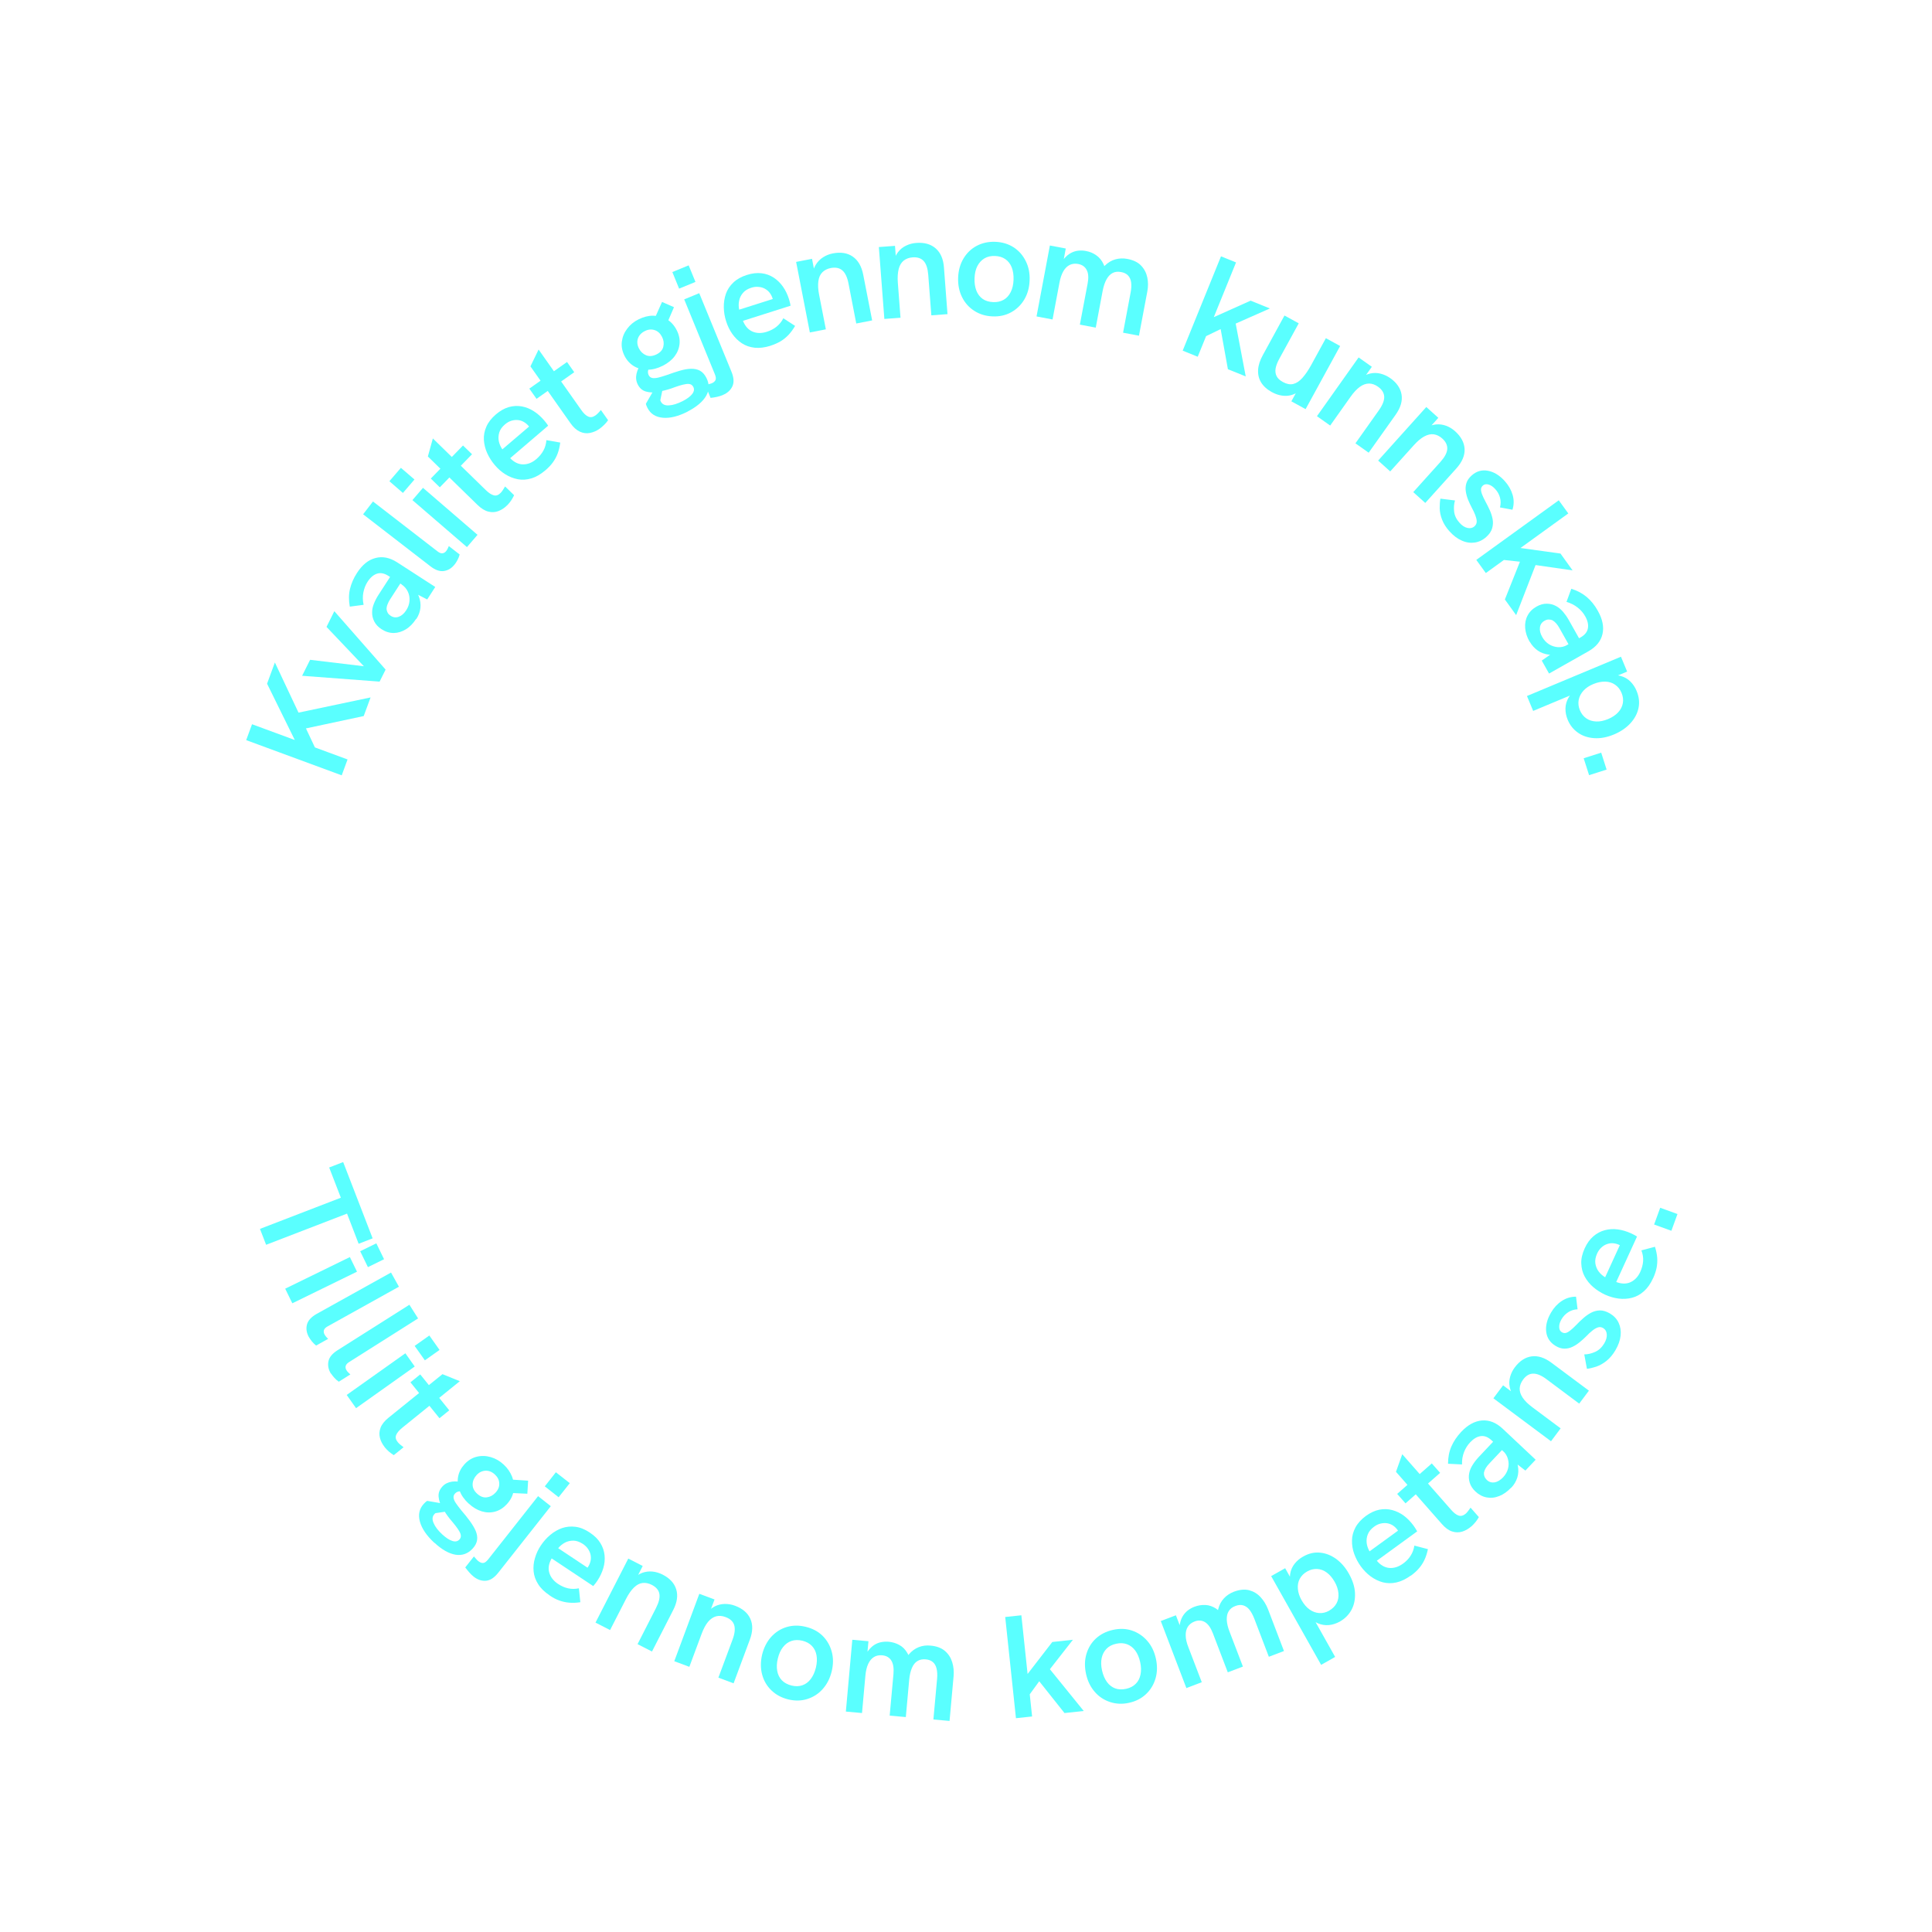 <?xml version="1.0" encoding="UTF-8"?>
<svg xmlns="http://www.w3.org/2000/svg" id="Layer_1" data-name="Layer 1" viewBox="0 0 224.91 224.91">
  <defs>
    <style>
      .cls-1 {
        fill: #5affff;
      }
    </style>
  </defs>
  <g>
    <path class="cls-1" d="M39.78,90.26l-11.12-4.1.68-1.85,11.12,4.1-.68,1.85ZM36.91,87.54l-2.33-.86-3.49-7.09.91-2.47,4.91,10.42ZM42.33,83.36l-7.06,1.51-.76-1.86,8.63-1.82-.8,2.17Z"></path>
    <path class="cls-1" d="M44.2,79.35l-9.03-.68.93-1.86,6.26.75-4.35-4.58.91-1.83,5.97,6.8-.7,1.4Z"></path>
    <path class="cls-1" d="M49.72,69.78l-1.26-.65-3.26-2.1c-.46-.29-.89-.38-1.3-.25s-.78.44-1.1.93c-.25.38-.41.8-.5,1.26-.09.46-.08.94.03,1.44l-1.61.21c-.13-.73-.13-1.42.02-2.05.15-.63.42-1.26.81-1.86.61-.95,1.33-1.54,2.16-1.75.82-.22,1.66-.05,2.52.5l4.44,2.87-.94,1.46ZM48.44,72.05c-.34.52-.73.93-1.19,1.21s-.92.42-1.41.43c-.49,0-.96-.14-1.42-.44-.39-.25-.67-.55-.85-.9s-.26-.71-.25-1.08c0-.32.07-.65.21-1s.31-.68.53-1.02l1.43-2.21,1.19.77-1.28,1.98c-.11.17-.2.35-.28.55-.08.19-.12.38-.12.57.01.14.06.28.13.42s.19.25.34.35c.3.2.62.24.95.12.33-.12.62-.37.87-.76.22-.34.35-.7.38-1.08.03-.38-.03-.74-.19-1.08-.16-.34-.4-.62-.73-.84l1.1.02c.42.43.72.88.9,1.35.18.47.24.92.19,1.37-.05.45-.21.88-.48,1.29Z"></path>
    <path class="cls-1" d="M52.93,65.7c-.33.43-.74.69-1.23.77-.49.08-1.02-.1-1.6-.55l-7.83-6.05,1.15-1.49,7.53,5.82c.21.16.39.23.56.21.17-.02.31-.11.43-.26.06-.08.12-.17.17-.27s.09-.2.14-.31l1.26.98c-.06.23-.14.44-.25.64-.11.2-.22.38-.33.52Z"></path>
    <path class="cls-1" d="M46.91,57.39l-1.58-1.37,1.34-1.56,1.58,1.36-1.34,1.56ZM54.36,63.69l-6.35-5.47,1.23-1.43,6.35,5.47-1.23,1.43Z"></path>
    <path class="cls-1" d="M59.04,58.82c-.29.3-.63.52-1,.67-.38.15-.77.17-1.18.07-.41-.1-.84-.36-1.27-.78l-5.78-5.64.58-2.1,6.16,6.01c.34.33.65.54.93.61.28.08.55-.02.81-.29.08-.08.16-.19.25-.32s.17-.27.26-.42l1.05,1.02c-.1.22-.22.42-.35.62-.13.19-.28.38-.45.55ZM51.2,56.73l-1.05-1.02,3.75-3.85,1.05,1.02-3.75,3.85Z"></path>
    <path class="cls-1" d="M63.47,54.76c-.53.46-1.07.77-1.61.93-.54.16-1.07.2-1.58.1-.51-.1-1-.29-1.46-.58-.46-.29-.86-.64-1.22-1.07-.36-.42-.65-.88-.88-1.38-.23-.5-.35-1.01-.39-1.54-.03-.52.06-1.04.29-1.55.22-.51.59-.98,1.11-1.43.49-.42.99-.7,1.5-.85.51-.14,1.01-.17,1.51-.08s.96.28,1.4.56c.44.28.84.64,1.21,1.07.05.06.12.15.21.26s.18.24.25.36l-4.42,3.78c.47.48.97.72,1.51.72.54,0,1.05-.2,1.53-.61.35-.3.63-.63.83-1,.2-.36.31-.77.35-1.21l1.61.28c-.06.47-.16.89-.3,1.27-.14.38-.33.72-.56,1.04s-.53.63-.89.94ZM61.83,50.01c-.04-.08-.09-.16-.14-.23-.05-.07-.11-.14-.17-.21-.16-.19-.35-.34-.56-.46-.21-.12-.44-.19-.68-.21-.24-.02-.49,0-.75.08-.26.08-.51.22-.75.43-.34.29-.56.6-.66.94-.1.34-.12.68-.05,1.02.07.33.21.65.41.94l3.54-3.02-.18.73Z"></path>
    <path class="cls-1" d="M62.46,46.43l-.84-1.19,4.39-3.1.84,1.19-4.39,3.1ZM69.79,49.92c-.34.24-.71.4-1.11.48s-.79.03-1.18-.15-.76-.51-1.1-1l-4.65-6.6.95-1.96,4.96,7.03c.27.39.54.65.81.77.26.13.55.08.85-.13.09-.06.19-.15.3-.26.11-.11.22-.23.33-.37l.84,1.19c-.14.2-.29.38-.46.54-.17.17-.35.32-.54.46Z"></path>
    <path class="cls-1" d="M77.15,42.58c-.61.31-1.2.46-1.78.46-.58,0-1.11-.14-1.57-.41-.46-.28-.83-.68-1.09-1.19-.28-.56-.39-1.11-.32-1.66.07-.55.27-1.05.62-1.51.34-.46.79-.83,1.34-1.1s1.1-.42,1.67-.42c.57,0,1.1.14,1.59.41.49.28.88.71,1.17,1.28.27.53.38,1.05.33,1.58-.05.52-.24,1.01-.57,1.45-.33.44-.8.81-1.38,1.11ZM80.06,47.91c-1.1.56-2.07.8-2.91.72-.84-.08-1.43-.46-1.78-1.15-.03-.06-.06-.13-.1-.22-.04-.08-.06-.17-.08-.26l1.36-2.35.68.21-.36,1.73s.01.07.03.09c.01.03.03.05.04.08.16.31.47.46.93.43.46-.02.99-.19,1.59-.49.51-.26.88-.53,1.11-.82s.28-.57.14-.84c-.08-.15-.19-.25-.32-.3-.14-.05-.32-.06-.53-.03-.21.03-.46.09-.76.18-.29.09-.63.21-1.01.35-.49.16-.99.28-1.5.38s-.97.08-1.39-.04-.74-.39-.96-.83c-.19-.38-.24-.8-.14-1.25s.32-.89.65-1.31l1.2.23c-.25.2-.41.42-.48.63-.07.22-.05.43.05.63.09.17.22.28.41.32.19.04.42.02.69-.04s.6-.17.97-.29c.55-.2,1.06-.37,1.53-.51.48-.14.91-.22,1.31-.23s.75.06,1.05.22.56.45.76.85c.36.72.35,1.42-.04,2.09s-1.11,1.28-2.16,1.82ZM76.44,41.25c.43-.22.7-.52.78-.9.09-.38.04-.76-.15-1.13-.2-.4-.49-.67-.86-.79s-.75-.09-1.14.11c-.42.21-.68.5-.81.87-.12.37-.08.76.12,1.15.19.38.48.65.84.8.37.15.77.11,1.22-.11ZM77.71,37.54l-1.63-.17.99-2.22,1.39.61-.76,1.77Z"></path>
    <path class="cls-1" d="M79.06,33.61l-.79-1.94,1.9-.78.79,1.93-1.9.78ZM84.15,45.99c-.2.08-.43.15-.68.21-.25.05-.5.1-.75.12l-.62-1.51c.16-.03.3-.06.43-.09.13-.03.23-.06.3-.09.23-.09.38-.22.46-.38.08-.16.05-.4-.09-.73l-3.55-8.67,1.75-.72,3.75,9.14c.28.68.32,1.25.11,1.7s-.58.79-1.11,1.01Z"></path>
    <path class="cls-1" d="M89.7,40.25c-.67.21-1.29.29-1.84.23-.56-.06-1.06-.23-1.5-.52-.44-.29-.81-.66-1.12-1.1-.31-.44-.54-.93-.71-1.46s-.26-1.07-.27-1.62c-.01-.55.07-1.07.24-1.57.18-.5.46-.93.87-1.32.4-.38.93-.68,1.57-.88.62-.2,1.19-.26,1.71-.2.53.06,1,.24,1.42.51.42.28.78.63,1.08,1.06.3.43.53.91.7,1.45.02.08.06.19.09.33.04.14.07.29.09.43l-5.54,1.76c.25.62.62,1.04,1.11,1.25s1.04.22,1.65.03c.44-.14.83-.34,1.15-.6.32-.26.59-.58.79-.98l1.37.89c-.24.41-.5.76-.77,1.05-.28.29-.58.54-.92.74-.33.2-.73.37-1.18.52ZM90.04,35.24c0-.09-.02-.18-.04-.27-.02-.09-.05-.18-.07-.26-.08-.24-.19-.45-.34-.64-.15-.19-.33-.34-.55-.46-.22-.12-.46-.19-.73-.21-.27-.03-.56,0-.86.1-.42.13-.75.34-.97.61-.23.27-.38.58-.44.92-.07.34-.06.68.01,1.02l4.44-1.41-.45.61Z"></path>
    <path class="cls-1" d="M94.28,38.72l-1.6-8.23,1.85-.36.35,1.82-.32.15c.05-.51.19-.94.41-1.29.22-.35.5-.64.85-.86.34-.22.72-.37,1.13-.45.92-.18,1.7-.06,2.32.37.62.43,1.03,1.13,1.22,2.11l1.04,5.32-1.85.36-.9-4.64c-.14-.73-.38-1.25-.72-1.54-.33-.29-.78-.38-1.34-.28-.41.08-.74.25-.99.5-.25.25-.4.59-.46,1.03-.06.44-.04.98.09,1.61l.78,4-1.85.36Z"></path>
    <path class="cls-1" d="M102.95,37.12l-.64-8.36,1.88-.14.14,1.85-.33.11c.11-.5.29-.91.55-1.24.26-.33.57-.58.94-.75.37-.18.76-.28,1.18-.31.94-.07,1.69.14,2.26.64.57.5.89,1.24.96,2.24l.41,5.41-1.88.14-.36-4.71c-.06-.75-.23-1.28-.53-1.61-.3-.33-.73-.47-1.29-.43-.42.03-.76.16-1.04.38-.27.22-.47.54-.58.97s-.15.97-.1,1.61l.31,4.07-1.88.14Z"></path>
    <path class="cls-1" d="M115.53,36.83c-.79-.03-1.5-.25-2.12-.65s-1.09-.93-1.42-1.6-.48-1.43-.45-2.26c.03-.84.24-1.58.62-2.22s.9-1.14,1.54-1.48c.64-.34,1.37-.5,2.17-.47.81.03,1.52.25,2.13.64.6.39,1.07.92,1.41,1.6s.49,1.43.45,2.26c-.03.84-.24,1.58-.62,2.22-.38.64-.9,1.14-1.54,1.49-.64.35-1.37.51-2.17.47ZM115.62,35.17c.46.02.87-.07,1.22-.27.35-.2.62-.5.82-.9.2-.4.31-.87.33-1.42.02-.55-.05-1.04-.21-1.45s-.41-.73-.74-.96c-.33-.23-.73-.35-1.19-.37-.49-.02-.9.07-1.25.28-.35.21-.62.51-.82.89-.2.39-.31.86-.33,1.42-.02.54.05,1.02.21,1.44.16.41.41.74.74.97.33.23.74.35,1.23.37Z"></path>
    <path class="cls-1" d="M120.67,36.82l1.55-8.24,1.85.35-.4,2.14-.44.16c.19-.46.41-.83.65-1.12.24-.29.51-.51.79-.66.28-.15.57-.24.87-.27.3-.03.59-.02.88.04.45.08.85.25,1.2.5.36.25.64.59.84,1.02s.29.99.27,1.67l-1.14.1c.3-.68.64-1.21,1.02-1.58.38-.37.79-.62,1.24-.74.44-.12.91-.14,1.38-.05.7.13,1.24.39,1.61.78.37.39.61.85.72,1.38s.11,1.08,0,1.65l-.97,5.13-1.85-.35.88-4.68c.09-.46.1-.85.06-1.18-.05-.33-.17-.6-.36-.8-.19-.2-.46-.34-.81-.4-.37-.07-.69-.04-.97.1s-.52.38-.72.74c-.2.35-.35.81-.46,1.37l-.8,4.26-1.85-.35.9-4.76c.13-.68.1-1.21-.1-1.59-.19-.38-.52-.62-.99-.71-.37-.07-.7-.03-.99.11-.29.14-.54.39-.74.73-.2.35-.36.8-.46,1.36l-.8,4.26-1.85-.35Z"></path>
    <path class="cls-1" d="M137.68,40.82l4.46-10.98,1.75.71-4.46,10.98-1.75-.71ZM142.94,42.96l-.84-4.65-1.92.93.9-2.22,4.51-2.02,2.24.91-3.98,1.76,1.17,6.15-2.08-.84Z"></path>
    <path class="cls-1" d="M148.08,45.66c-.58-.32-1-.7-1.27-1.14s-.38-.93-.35-1.47c.03-.54.22-1.11.55-1.71l2.52-4.61,1.66.91-2.28,4.16c-.21.39-.35.75-.41,1.08-.06.33-.02.64.11.9.13.27.38.5.75.7.43.23.82.31,1.19.22.37-.09.72-.32,1.06-.7.34-.38.68-.87,1.01-1.47l1.73-3.16,1.66.91-4.02,7.35-1.66-.91.87-1.58.23.26c-.53.43-1.09.66-1.66.68-.57.02-1.13-.12-1.68-.42Z"></path>
    <path class="cls-1" d="M153.31,48.45l4.85-6.84,1.54,1.09-1.07,1.51-.33-.13c.4-.31.81-.51,1.22-.6.41-.09.81-.08,1.2.02.39.1.76.27,1.11.51.77.54,1.21,1.19,1.33,1.93s-.11,1.52-.69,2.34l-3.14,4.42-1.54-1.09,2.73-3.85c.43-.61.64-1.14.62-1.58-.02-.44-.26-.83-.72-1.16-.34-.24-.69-.37-1.04-.37-.35,0-.71.12-1.07.38s-.73.65-1.1,1.18l-2.36,3.33-1.54-1.09Z"></path>
    <path class="cls-1" d="M160.44,53.61l5.6-6.23,1.4,1.26-1.24,1.38-.31-.16c.44-.26.86-.41,1.28-.45.42-.04.81.02,1.19.16.38.14.73.36,1.04.64.7.63,1.06,1.32,1.1,2.07.03.75-.29,1.5-.95,2.24l-3.63,4.03-1.4-1.26,3.16-3.51c.5-.56.77-1.06.8-1.5.03-.44-.16-.85-.58-1.23-.31-.28-.64-.44-.99-.49s-.72.04-1.11.25c-.39.21-.8.56-1.23,1.04l-2.73,3.03-1.4-1.26Z"></path>
    <path class="cls-1" d="M168.75,61.87c-.4-.45-.69-.9-.87-1.37-.18-.46-.27-.9-.28-1.32,0-.42.02-.79.08-1.13l1.7.21c-.12.4-.15.82-.1,1.29.05.46.26.9.62,1.3.3.34.61.54.94.61s.59,0,.8-.18c.19-.17.27-.36.27-.58,0-.22-.07-.47-.17-.74s-.24-.55-.4-.85c-.15-.29-.3-.6-.43-.92-.13-.32-.22-.65-.27-.98-.05-.33-.03-.65.07-.97s.3-.61.61-.89c.55-.49,1.18-.68,1.88-.55.71.13,1.37.53,1.98,1.21.44.49.74,1.02.91,1.6s.16,1.16-.02,1.73l-1.45-.27c.1-.4.1-.78,0-1.14-.1-.37-.28-.7-.55-.99-.24-.27-.5-.45-.77-.53s-.5-.04-.67.11c-.13.12-.21.26-.22.42s.03.36.12.6c.09.24.22.52.4.85.17.31.33.63.49.98.16.35.27.7.34,1.05.07.36.05.71-.05,1.07-.1.36-.33.7-.69,1.02-.4.36-.85.58-1.35.65-.49.07-.99,0-1.5-.23-.51-.22-.98-.58-1.43-1.08Z"></path>
    <path class="cls-1" d="M171.86,65.18l9.6-6.94,1.11,1.53-9.6,6.94-1.11-1.53ZM175.19,69.78l1.75-4.39-2.12-.23,1.94-1.4,4.9.68,1.41,1.96-4.31-.62-2.26,5.83-1.31-1.82Z"></path>
    <path class="cls-1" d="M178.07,74.71c-.31-.54-.48-1.08-.52-1.61-.04-.53.05-1.01.28-1.44.22-.43.57-.78,1.05-1.05.4-.23.8-.34,1.2-.33.39,0,.75.1,1.08.28.28.15.54.37.79.65.24.28.46.59.66.94l1.29,2.29-1.23.69-1.16-2.06c-.1-.18-.22-.35-.35-.5s-.29-.28-.45-.37c-.13-.05-.28-.08-.43-.08-.15,0-.31.05-.47.14-.32.18-.5.44-.54.78-.05.35.04.72.27,1.12.2.36.46.63.78.84.32.2.67.31,1.05.34.38.02.74-.06,1.08-.26l-.53.96c-.58.17-1.12.23-1.61.17s-.93-.22-1.3-.48c-.37-.26-.68-.6-.92-1.02ZM179.48,76.9l1.16-.81,3.38-1.9c.47-.27.75-.61.83-1.04.08-.42-.02-.89-.31-1.4-.22-.4-.52-.74-.89-1.03-.37-.29-.8-.51-1.29-.65l.56-1.53c.71.22,1.31.55,1.81.97.49.42.92.95,1.27,1.58.56.99.74,1.9.55,2.72-.19.83-.73,1.49-1.62,2l-4.6,2.6-.85-1.51Z"></path>
    <path class="cls-1" d="M177.77,81.02l10.93-4.57.72,1.73-2.15.9-.2-.43c.62-.1,1.16-.09,1.6.04.45.13.82.34,1.13.65.31.31.55.67.72,1.09.29.69.36,1.36.22,2.01-.14.65-.46,1.24-.95,1.77s-1.12.96-1.88,1.28c-.83.35-1.6.49-2.33.44s-1.36-.26-1.89-.64c-.53-.37-.93-.87-1.19-1.5-.18-.44-.27-.88-.26-1.32.01-.44.13-.86.36-1.26.23-.4.56-.75,1-1.05l.24.36-5.36,2.24-.72-1.73ZM183.92,82.68c.17.41.42.72.75.95.33.23.71.34,1.15.36s.89-.08,1.38-.28c.48-.2.87-.46,1.17-.78s.48-.68.55-1.07c.07-.39.02-.79-.15-1.2-.17-.41-.42-.72-.75-.95-.33-.23-.71-.35-1.15-.36-.44-.01-.89.08-1.38.28s-.87.46-1.16.78c-.29.32-.47.67-.55,1.07-.07.39-.03.79.14,1.2Z"></path>
    <path class="cls-1" d="M184.36,88.27l2.04-.65.63,1.97-2.04.65-.63-1.97Z"></path>
  </g>
  <g>
    <path class="cls-1" d="M30.26,143.06l9.42-3.63-1.36-3.52,1.63-.63,3.43,8.88-1.63.63-1.35-3.51-9.42,3.63-.72-1.86Z"></path>
    <path class="cls-1" d="M33.2,150.02l7.53-3.68.83,1.7-7.53,3.68-.83-1.7ZM41.93,145.66l1.88-.92.9,1.85-1.88.92-.9-1.85Z"></path>
    <path class="cls-1" d="M35.95,155.64c-.26-.48-.34-.95-.22-1.43.12-.48.5-.9,1.14-1.26l8.65-4.81.92,1.65-8.32,4.63c-.23.13-.36.27-.41.43-.05.16-.02.33.07.5.05.09.11.17.18.26.07.08.15.17.24.25l-1.4.78c-.18-.14-.35-.31-.49-.48-.14-.18-.26-.35-.35-.51Z"></path>
    <path class="cls-1" d="M38.53,159.92c-.29-.46-.39-.93-.3-1.42.09-.49.44-.92,1.07-1.32l8.36-5.29,1.01,1.59-8.04,5.09c-.22.14-.35.29-.39.46-.04.16,0,.33.1.49.05.09.12.17.2.25.08.08.16.16.25.23l-1.35.85c-.19-.13-.37-.29-.52-.46-.15-.17-.28-.33-.38-.49Z"></path>
    <path class="cls-1" d="M40.36,162.39l6.83-4.85,1.09,1.54-6.83,4.85-1.09-1.54ZM48.27,156.68l1.71-1.21,1.19,1.68-1.71,1.21-1.19-1.68Z"></path>
    <path class="cls-1" d="M44.78,168.46c-.26-.33-.45-.68-.55-1.07s-.08-.78.07-1.18c.15-.4.46-.79.93-1.17l6.28-5.07,2.02.82-6.69,5.41c-.37.3-.61.58-.72.85-.11.27-.05.55.19.84.07.09.17.18.28.28.12.1.25.2.39.31l-1.14.92c-.2-.13-.39-.27-.57-.42-.18-.16-.34-.33-.49-.51ZM47.78,160.92l1.14-.92,3.38,4.18-1.14.92-3.38-4.18Z"></path>
    <path class="cls-1" d="M50.57,179.61c-.91-.84-1.47-1.67-1.69-2.48-.22-.81-.07-1.5.46-2.07.05-.05.1-.11.17-.17s.14-.12.22-.17l2.68.46.04.71-1.75.26s-.06.04-.08.06c-.02.02-.04.04-.06.07-.24.26-.27.6-.08,1.03.18.43.52.87,1.01,1.32.42.38.8.64,1.15.75.35.12.63.07.84-.16.12-.12.17-.26.17-.41,0-.15-.05-.32-.16-.51-.1-.19-.25-.4-.43-.64-.19-.24-.41-.52-.68-.83-.32-.4-.61-.83-.87-1.27-.26-.44-.41-.88-.45-1.32s.11-.83.44-1.19c.29-.32.67-.5,1.13-.57.46-.06.94-.01,1.46.15l.2,1.21c-.28-.17-.53-.24-.76-.23-.23.01-.42.1-.57.27-.13.14-.18.31-.16.49.03.19.12.4.28.63.16.23.36.5.61.81.38.44.72.86,1.01,1.26s.52.78.68,1.15c.15.37.21.72.16,1.06-.05.34-.22.68-.53,1.01-.55.59-1.21.82-1.98.7-.77-.13-1.59-.59-2.45-1.39ZM54.55,175.03c-.5-.46-.85-.97-1.06-1.51-.2-.55-.26-1.08-.16-1.62.1-.53.35-1.01.74-1.44.42-.46.9-.75,1.44-.88.54-.13,1.08-.11,1.63.05s1.05.45,1.5.87.77.89.98,1.42c.2.53.26,1.08.17,1.64-.09.56-.35,1.07-.79,1.55-.4.43-.85.72-1.36.86s-1.03.13-1.56-.03c-.53-.16-1.04-.46-1.52-.91ZM55.55,173.89c.36.33.73.47,1.12.42.39-.05.72-.23,1.01-.54.31-.33.46-.69.44-1.08-.01-.39-.18-.73-.5-1.03-.34-.32-.71-.47-1.1-.45-.39.02-.74.18-1.04.51-.29.32-.45.67-.46,1.07-.01.4.16.77.53,1.1ZM59.47,173.79l-.41-1.58,2.42.16-.09,1.52-1.93-.09Z"></path>
    <path class="cls-1" d="M55.15,183.55c-.17-.13-.34-.3-.51-.49-.17-.19-.33-.39-.48-.59l1.01-1.28c.1.12.2.24.29.33.09.1.16.17.23.22.2.15.38.23.56.21.18-.01.37-.16.59-.43l5.8-7.35,1.48,1.17-6.12,7.75c-.46.58-.93.89-1.43.93-.5.04-.97-.12-1.42-.47ZM63.42,173.03l1.29-1.64,1.62,1.27-1.3,1.64-1.61-1.27Z"></path>
    <path class="cls-1" d="M63.98,185.72c-.58-.39-1.03-.82-1.33-1.3-.3-.47-.48-.97-.53-1.49-.05-.52,0-1.04.16-1.56.15-.52.38-1.01.69-1.47.31-.46.67-.87,1.09-1.22s.88-.62,1.37-.79c.5-.17,1.02-.22,1.57-.15.55.07,1.11.3,1.67.68.54.36.95.76,1.22,1.21.28.45.44.93.49,1.43.05.5,0,1-.15,1.5-.15.5-.38.99-.69,1.46-.04.07-.11.16-.2.28-.09.12-.18.23-.28.34l-4.84-3.22c-.33.58-.43,1.13-.28,1.65s.48.95,1.01,1.31c.39.26.78.43,1.18.52.4.09.82.09,1.26,0l.17,1.62c-.47.07-.9.09-1.3.05-.4-.03-.78-.12-1.15-.25-.37-.13-.75-.33-1.14-.6ZM68.1,182.84c.07-.06.13-.13.19-.2.05-.07.11-.15.16-.22.14-.21.23-.43.29-.67.06-.24.06-.47.02-.71-.04-.24-.14-.47-.29-.7-.15-.23-.35-.43-.62-.61-.37-.24-.73-.37-1.09-.38-.36,0-.69.07-.99.23-.3.16-.57.38-.79.65l3.88,2.58-.75.03Z"></path>
    <path class="cls-1" d="M69.32,188.9l3.82-7.46,1.68.86-.84,1.65-.34-.08c.35-.37.73-.62,1.12-.77.39-.14.79-.19,1.2-.15.4.04.79.16,1.17.35.84.43,1.37,1,1.59,1.72s.11,1.52-.35,2.41l-2.47,4.83-1.68-.86,2.15-4.21c.34-.67.47-1.22.39-1.65-.08-.44-.38-.78-.88-1.04-.37-.19-.73-.26-1.08-.22-.35.04-.68.22-1,.53-.32.31-.63.75-.92,1.32l-1.86,3.63-1.68-.86Z"></path>
    <path class="cls-1" d="M78.49,193.4l2.92-7.86,1.77.66-.65,1.74-.35-.04c.31-.41.65-.7,1.02-.89s.76-.28,1.17-.29c.41,0,.81.06,1.2.21.88.33,1.48.84,1.78,1.52.31.69.29,1.5-.06,2.43l-1.89,5.08-1.77-.66,1.65-4.43c.26-.7.32-1.26.19-1.69-.13-.42-.46-.73-1-.93-.39-.15-.76-.18-1.1-.09-.34.09-.65.3-.94.64-.28.34-.54.82-.76,1.42l-1.42,3.82-1.77-.66Z"></path>
    <path class="cls-1" d="M91.75,197.83c-.77-.19-1.42-.54-1.95-1.05-.53-.51-.89-1.13-1.08-1.85s-.19-1.49,0-2.31c.2-.81.55-1.5,1.05-2.06.5-.55,1.1-.94,1.8-1.15.7-.21,1.44-.22,2.22-.03.79.19,1.45.54,1.96,1.04.51.5.87,1.12,1.07,1.84s.2,1.49,0,2.31c-.2.82-.55,1.5-1.05,2.06-.5.56-1.1.94-1.8,1.16-.7.22-1.44.23-2.22.04ZM92.15,196.22c.45.11.87.1,1.25-.03.38-.13.71-.37.98-.73.27-.35.47-.8.6-1.32.13-.54.15-1.03.07-1.46-.08-.43-.26-.79-.54-1.08-.28-.29-.65-.49-1.1-.6-.47-.11-.9-.1-1.28.03-.38.13-.71.37-.98.72-.27.34-.47.78-.6,1.32-.13.53-.15,1.01-.07,1.45.08.44.26.8.54,1.09.28.29.66.49,1.13.61Z"></path>
    <path class="cls-1" d="M98.47,199.24l.75-8.35,1.88.17-.2,2.17-.43.2c.15-.48.33-.87.54-1.18.22-.31.46-.55.72-.73.27-.18.55-.29.84-.35.3-.06.59-.07.88-.05.45.04.87.17,1.25.38.38.21.69.52.93.94.24.41.38.96.42,1.63l-1.13.21c.23-.71.52-1.26.87-1.67.34-.41.73-.69,1.16-.86.43-.17.89-.23,1.37-.18.71.06,1.27.27,1.68.62.41.35.69.79.85,1.31.16.52.21,1.07.16,1.64l-.47,5.2-1.88-.17.43-4.74c.04-.46.02-.86-.06-1.18-.08-.33-.22-.58-.43-.76s-.49-.29-.84-.32c-.37-.03-.69.03-.96.2-.27.16-.48.43-.64.8-.16.37-.27.84-.32,1.4l-.39,4.32-1.88-.17.44-4.83c.06-.69-.02-1.21-.25-1.58s-.58-.56-1.05-.61c-.37-.03-.7.03-.97.2-.28.17-.5.44-.67.8-.17.37-.28.83-.33,1.4l-.39,4.32-1.88-.17Z"></path>
    <path class="cls-1" d="M118.27,200.02l-1.25-11.78,1.88-.2,1.25,11.78-1.88.2ZM123.92,199.42l-2.94-3.7-1.25,1.72-.25-2.38,3.02-3.91,2.4-.26-2.68,3.43,3.94,4.86-2.23.24Z"></path>
    <path class="cls-1" d="M131.44,198.23c-.77.17-1.51.14-2.21-.09-.7-.23-1.3-.62-1.79-1.19-.49-.56-.83-1.26-1.01-2.08-.18-.82-.17-1.59.04-2.31.21-.72.58-1.33,1.11-1.82.54-.49,1.2-.83,1.98-1,.8-.18,1.54-.15,2.22.08.68.23,1.27.62,1.77,1.19.5.56.83,1.26,1.01,2.07.18.82.17,1.59-.04,2.31-.21.72-.58,1.33-1.11,1.83s-1.19.84-1.98,1.01ZM131.1,196.6c.45-.1.82-.29,1.11-.58.29-.28.47-.64.56-1.08s.08-.92-.04-1.45c-.12-.54-.31-.99-.57-1.34-.26-.35-.58-.6-.96-.74-.38-.14-.79-.16-1.25-.06-.48.1-.86.3-1.14.59-.28.29-.47.65-.56,1.07-.09.43-.08.91.04,1.45.12.53.31.98.57,1.34.26.36.59.61.96.75s.81.15,1.28.05Z"></path>
    <path class="cls-1" d="M138.12,196.54l-2.99-7.83,1.76-.67.78,2.03-.3.37c-.08-.49-.09-.92-.03-1.3.06-.37.17-.7.33-.97.16-.27.36-.5.6-.69.24-.18.5-.33.77-.43.42-.16.85-.23,1.29-.21.43.02.85.17,1.25.43.4.27.77.69,1.1,1.28l-.92.68c-.1-.74-.08-1.37.05-1.88.13-.52.35-.94.67-1.28.31-.34.7-.59,1.15-.77.67-.25,1.26-.31,1.78-.18.52.14.96.4,1.33.8.37.4.66.87.87,1.41l1.86,4.87-1.76.67-1.7-4.45c-.17-.43-.36-.78-.57-1.04-.21-.26-.46-.42-.73-.5-.27-.07-.57-.05-.9.08-.35.13-.61.33-.77.6-.17.26-.24.6-.23,1,.02.41.12.87.33,1.4l1.55,4.05-1.76.67-1.73-4.53c-.25-.65-.55-1.08-.92-1.31-.36-.22-.77-.25-1.21-.08-.35.13-.61.34-.79.61-.17.27-.26.61-.25,1.01,0,.4.11.87.32,1.4l1.55,4.05-1.76.67Z"></path>
    <path class="cls-1" d="M153.79,193.8l-5.81-10.32,1.63-.92,1.14,2.03-.41.25c-.17-.61-.22-1.14-.15-1.6.07-.46.25-.86.52-1.2.27-.34.6-.62,1-.84.65-.37,1.31-.52,1.97-.45.66.06,1.28.31,1.87.73.58.43,1.08,1,1.48,1.72.44.78.68,1.54.71,2.26.03.73-.1,1.38-.41,1.95-.31.57-.76,1.02-1.35,1.36-.42.23-.84.37-1.28.41-.44.04-.87-.03-1.29-.21-.42-.18-.81-.47-1.16-.87l.33-.28,2.85,5.07-1.63.92ZM154.73,187.5c.38-.22.67-.5.86-.85.19-.35.26-.74.22-1.18-.04-.43-.18-.88-.44-1.33-.26-.45-.56-.81-.91-1.07s-.73-.4-1.12-.42c-.4-.02-.79.07-1.17.29-.39.22-.67.5-.86.85-.19.35-.26.75-.22,1.18.04.44.18.88.44,1.33.26.45.56.81.91,1.06.35.25.72.39,1.12.42.4.03.79-.06,1.18-.28Z"></path>
    <path class="cls-1" d="M164.23,183.42c-.57.41-1.13.68-1.68.8-.55.12-1.08.11-1.58-.02-.51-.14-.97-.37-1.41-.69-.43-.32-.81-.71-1.14-1.16-.33-.45-.58-.93-.77-1.45s-.27-1.04-.26-1.56c0-.52.14-1.03.4-1.52s.67-.94,1.21-1.34c.52-.38,1.04-.62,1.56-.73.52-.1,1.02-.09,1.51.04.49.13.94.35,1.36.66s.79.7,1.13,1.16c.05.06.11.16.19.28.08.12.16.25.23.38l-4.7,3.42c.43.51.91.79,1.45.84.54.04,1.06-.12,1.58-.49.38-.27.68-.58.9-.93.23-.35.37-.74.44-1.18l1.58.41c-.1.46-.23.88-.4,1.24-.17.36-.38.69-.64.99-.25.3-.57.58-.96.87ZM162.96,178.56c-.03-.09-.08-.17-.13-.24s-.1-.15-.15-.23c-.15-.2-.32-.37-.52-.5-.2-.13-.42-.22-.66-.26-.24-.04-.49-.03-.76.03-.27.06-.53.18-.78.37-.36.26-.6.56-.73.89-.13.33-.17.67-.13,1.01.04.34.16.66.33.97l3.77-2.74-.24.72Z"></path>
    <path class="cls-1" d="M171.27,177.7c-.32.28-.67.48-1.05.6-.39.12-.78.11-1.18-.02-.41-.13-.81-.43-1.2-.88l-5.33-6.06.73-2.05,5.68,6.46c.31.36.61.59.88.68s.55.02.83-.22c.08-.07.18-.17.27-.3.1-.12.19-.26.29-.4l.97,1.1c-.12.21-.25.41-.4.59-.15.18-.31.35-.49.51ZM163.62,175.01l-.97-1.1,4.03-3.55.97,1.1-4.03,3.55Z"></path>
    <path class="cls-1" d="M177.58,171.2l-1.12-.87-2.82-2.66c-.4-.37-.81-.54-1.24-.49-.43.05-.84.29-1.25.72-.31.33-.55.71-.72,1.15-.17.44-.25.91-.23,1.43l-1.63-.08c0-.75.13-1.42.39-2.01.26-.6.64-1.16,1.13-1.69.78-.83,1.59-1.27,2.44-1.34.85-.06,1.64.25,2.39.95l3.85,3.62-1.19,1.26ZM175.91,173.19c-.43.45-.89.78-1.38.97-.5.2-.98.25-1.46.16s-.92-.32-1.31-.69c-.34-.32-.56-.67-.67-1.04-.11-.38-.13-.75-.05-1.11.06-.31.19-.63.39-.94.19-.31.43-.62.7-.91l1.81-1.92,1.03.97-1.62,1.72c-.14.15-.27.31-.38.49-.11.18-.18.36-.22.54-.01.15,0,.29.06.44.05.15.14.28.27.41.26.25.57.34.91.29.34-.06.67-.26.99-.59.28-.3.47-.63.57-1,.1-.37.1-.73,0-1.1-.09-.37-.28-.69-.57-.96l1.08.22c.34.5.55,1,.64,1.49.09.49.07.95-.07,1.39-.14.43-.37.83-.71,1.18Z"></path>
    <path class="cls-1" d="M180.57,167.79l-6.72-5.01,1.13-1.51,1.48,1.11-.14.32c-.3-.41-.49-.82-.57-1.23-.08-.41-.06-.81.05-1.2.11-.39.29-.76.54-1.09.56-.75,1.22-1.18,1.96-1.28.75-.1,1.52.15,2.32.75l4.35,3.24-1.13,1.51-3.79-2.83c-.6-.45-1.12-.67-1.57-.66-.44,0-.84.24-1.17.69-.25.34-.38.68-.4,1.03-.01.35.1.71.35,1.08.25.37.63.75,1.15,1.13l3.27,2.44-1.13,1.51Z"></path>
    <path class="cls-1" d="M188.06,157.18c-.31.52-.65.93-1.04,1.24-.39.31-.78.53-1.18.67-.4.13-.76.22-1.1.26l-.31-1.68c.41,0,.83-.1,1.26-.29.43-.19.78-.52,1.06-.98.23-.39.33-.75.3-1.08-.03-.33-.17-.56-.41-.71-.21-.13-.43-.15-.63-.08-.21.07-.43.2-.65.38s-.46.39-.69.64c-.23.23-.48.46-.75.68-.27.22-.55.41-.85.55-.3.15-.61.22-.94.22-.33,0-.68-.1-1.04-.32-.63-.38-1-.92-1.09-1.63-.09-.71.1-1.46.56-2.25.33-.57.75-1.02,1.25-1.35.5-.33,1.05-.5,1.66-.5l.18,1.47c-.41.02-.77.13-1.09.34s-.58.48-.78.82c-.18.31-.28.61-.27.9,0,.28.11.49.31.61.16.09.31.12.47.08.16-.04.33-.14.53-.3.2-.16.43-.37.69-.64.24-.25.5-.51.79-.76.28-.25.58-.47.9-.64.32-.17.67-.27,1.03-.28.37-.01.76.11,1.18.35.47.28.81.64,1.02,1.09.21.45.29.95.23,1.5-.06.55-.26,1.11-.6,1.69Z"></path>
    <path class="cls-1" d="M192.44,148.8c-.29.64-.65,1.15-1.07,1.52-.42.38-.88.63-1.39.76-.51.13-1.03.16-1.56.09-.53-.07-1.05-.22-1.56-.45-.5-.23-.97-.53-1.38-.88s-.75-.77-1-1.23-.38-.97-.4-1.53.12-1.14.4-1.76c.27-.59.6-1.05,1.01-1.4.4-.35.85-.58,1.33-.71.49-.13.99-.16,1.51-.09s1.03.22,1.55.46c.07.03.17.08.31.15.13.07.26.14.38.22l-2.42,5.29c.63.24,1.19.24,1.67.02.49-.23.87-.63,1.13-1.2.19-.42.3-.84.33-1.25.03-.41-.04-.83-.2-1.25l1.58-.42c.14.45.23.88.26,1.28.03.4,0,.79-.07,1.17-.08.38-.21.79-.41,1.22ZM188.95,145.18c-.07-.06-.15-.11-.23-.15-.08-.04-.16-.08-.24-.12-.23-.1-.46-.16-.7-.18s-.48.02-.71.1c-.23.08-.45.21-.65.4-.2.18-.37.42-.5.71-.18.4-.25.78-.2,1.13.05.35.18.67.38.94.2.27.46.5.76.68l1.94-4.24.15.74Z"></path>
    <path class="cls-1" d="M194.57,143.28l-2.01-.73.71-1.95,2.01.73-.71,1.95Z"></path>
  </g>
</svg>
